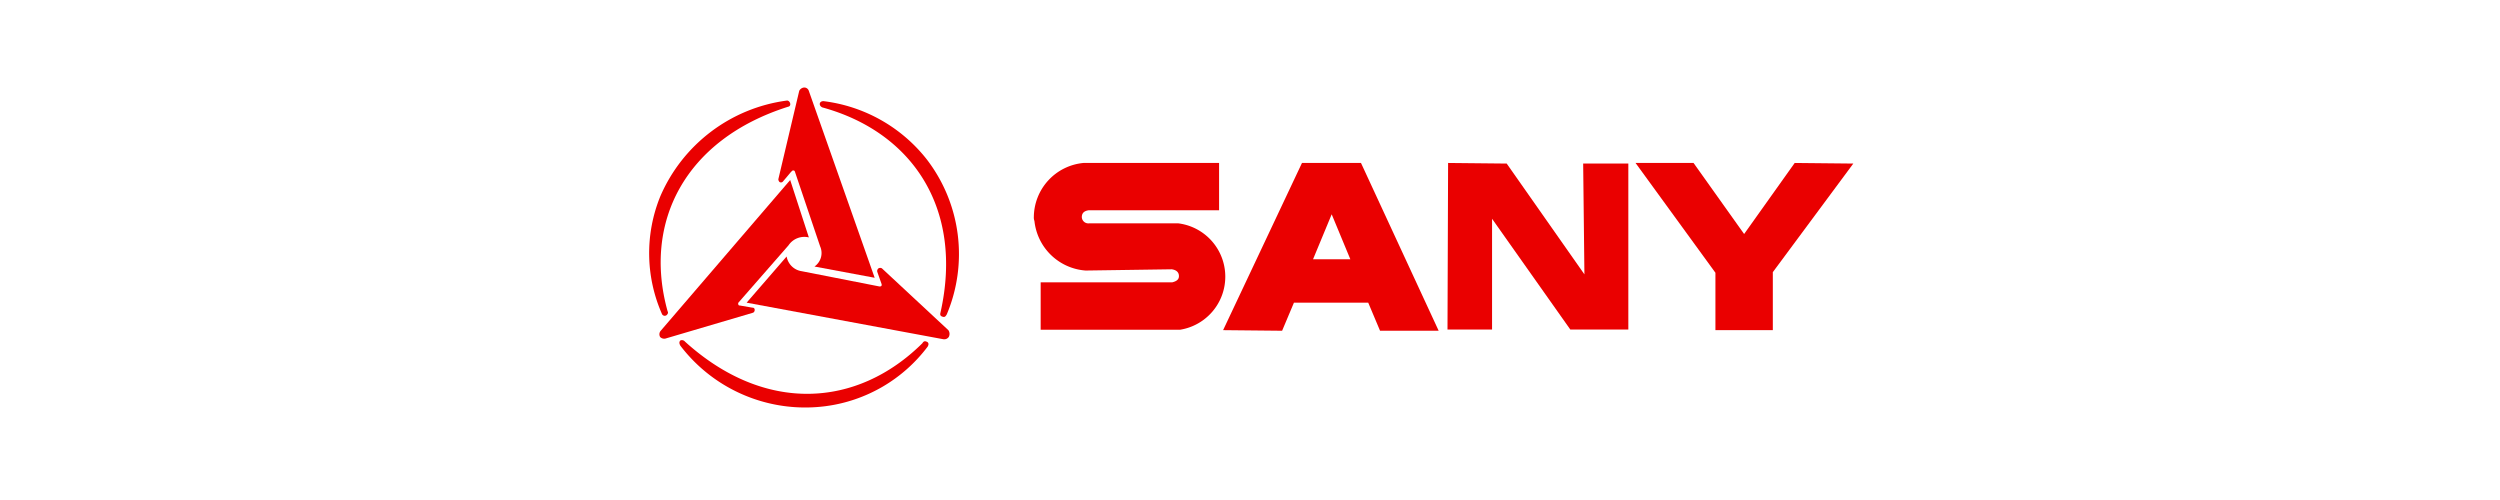 <svg xmlns="http://www.w3.org/2000/svg" width="200" height="40" viewBox="0 0 200 40"><g id="Group_5967" data-name="Group 5967" transform="translate(-10096 14085)"><path id="Rectangle_11861" fill="#fff" d="M0 0h200v40H0z" data-name="Rectangle 11861" opacity="0" transform="translate(10096 -14085)"/><g id="sany-logo-vector" fill="#ea0000" transform="translate(10278.896 -14272.3)"><g id="Group_5961" data-name="Group 5961" transform="translate(-100.189 200.337)"><path id="Path_19675" d="M75.52 231.9H64.666a4.381 4.381 0 0 0-3.966 4.319.747.747 0 0 0 .048.321 4.443 4.443 0 0 0 4.094 3.966l6.888-.1c.353.048.578.225.578.546 0 .225-.128.4-.546.5H61.246v3.789h11.159a4.3 4.3 0 0 0-.145-8.51h-7.144a.522.522 0 0 1-.578-.5c0-.353.225-.5.546-.546H75.52Z" data-name="Path 19675" transform="translate(-60.7 -231.9)"/><path id="Path_19676" d="M166.031 231.9h-4.721L155 245.275l4.721.048.947-2.248h5.941l.947 2.248h4.689Zm-3.837 7.707 1.493-3.6 1.493 3.6Z" data-name="Path 19676" transform="translate(-139.859 -231.9)"/><path id="Path_19677" d="m271.537 231.948-4.688-.048-.048 13.327h3.565v-8.863l6.262 8.863h4.64v-13.279h-3.613l.1 8.863Z" data-name="Path 19677" transform="translate(-233.708 -231.9)"/><path id="Path_19678" d="M365.14 231.9h-4.64l6.39 8.783v4.592h4.592v-4.64l6.439-8.687-4.689-.048-4.046 5.684Z" data-name="Path 19678" transform="translate(-312.363 -231.9)"/></g><g id="Group_5962" data-name="Group 5962" transform="translate(-130.963 194.3)"><path id="Path_19679" d="m-125.371 253.085 7.017-2.071a.228.228 0 0 0 .128-.225.16.16 0 0 0-.177-.177l-1.028-.177h-.048a.187.187 0 0 1-.048-.225l4.014-4.592a1.521 1.521 0 0 1 1.622-.626l-1.493-4.592-10.356 12.058a.432.432 0 0 0-.048.5.46.46 0 0 0 .417.128" data-name="Path 19679" transform="translate(126.666 -232.998)"/><path id="Path_19680" d="m-64.93 194.573-1.67 7.065a.325.325 0 0 0 .1.225.206.206 0 0 0 .273-.048l.674-.8a.047.047 0 0 0 .048-.048c.1-.048.177-.048.225.048l2.02 5.985a1.312 1.312 0 0 1-.45 1.622l4.817.9-5.267-14.949a.386.386 0 0 0-.353-.273.478.478 0 0 0-.417.273" data-name="Path 19680" transform="translate(76.934 -194.3)"/><path id="Path_19681" d="m-66.263 284.393-5.315-4.945a.276.276 0 0 0-.273 0 .273.273 0 0 0-.1.273l.353 1v.048c0 .1-.048.128-.177.128l-6.214-1.22A1.433 1.433 0 0 1-79.2 278.5l-3.2 3.693 15.719 2.922a.438.438 0 0 0 .45-.177.517.517 0 0 0-.032-.546" data-name="Path 19681" transform="translate(90.198 -264.98)"/><path id="Path_19682" d="M-35.8 218.168a12.429 12.429 0 0 0-1.574-12.38 12.426 12.426 0 0 0-8.285-4.689c-.353 0-.4.353-.1.5 7.113 1.943 11.352 8.012 9.457 16.426-.048.177 0 .273.177.321.145.048.225 0 .321-.177" data-name="Path 19682" transform="translate(59.605 -200.008)"/><path id="Path_19683" d="M-115.777 320.656a12.569 12.569 0 0 0 11.577 4.817 12.2 12.2 0 0 0 8.189-4.769c.128-.225.048-.353-.1-.4-.1-.048-.225-.048-.321.128-5.218 5.17-12.6 5.668-18.995-.128a.321.321 0 0 0-.353-.1c-.1.08-.145.225 0 .45" data-name="Path 19683" transform="translate(118.292 -299.976)"/><path id="Path_19684" d="M-119.938 200.8a12.867 12.867 0 0 0-10.132 7.659 12.051 12.051 0 0 0 .128 9.409.243.243 0 0 0 .45 0c.048-.048.048-.128 0-.225-1.975-7.113 1.4-13.728 9.634-16.345.321-.048.177-.5-.08-.5" data-name="Path 19684" transform="translate(130.963 -199.756)"/></g></g></g></svg>